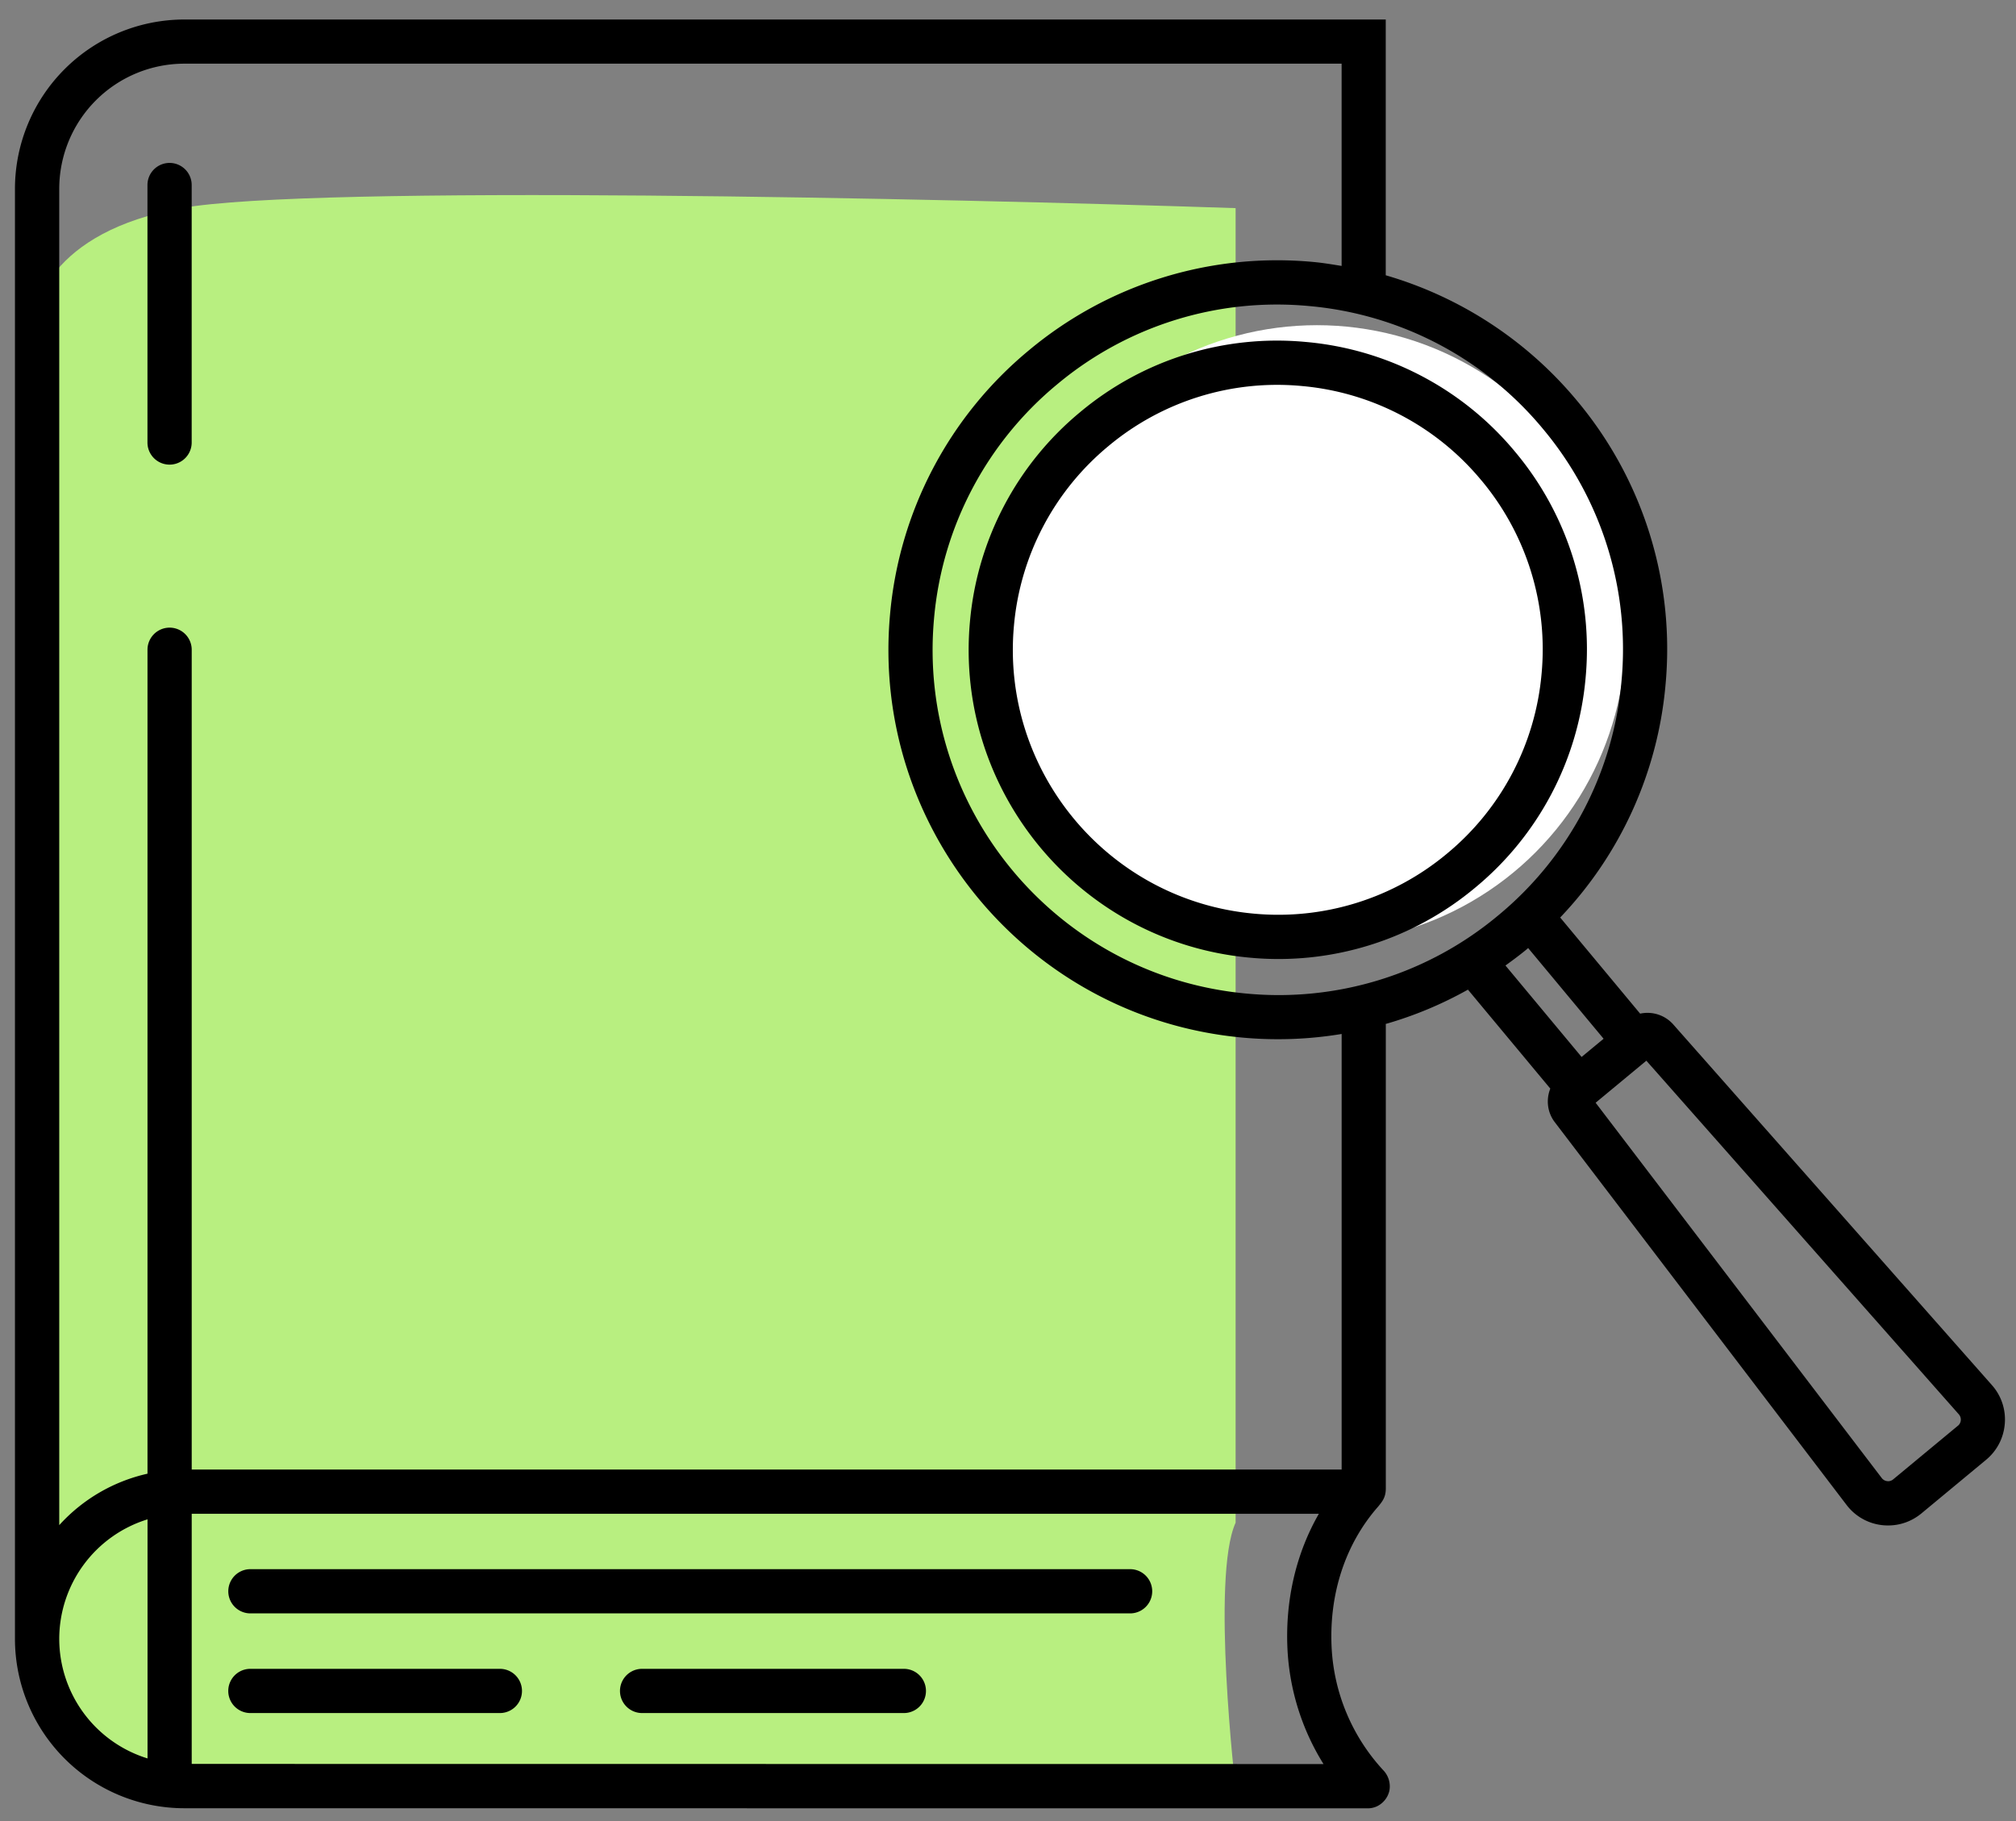 <svg width="62" height="56" fill="none" xmlns="http://www.w3.org/2000/svg"><rect width="100%" height="100%" fill="#808080" stroke="none"/><path d="M38 55s-.76-6.51 0-8.175V6.4c-9.131-.303-28.398-.726-32.416 0C1.567 7.128.867 9.43 1.02 10.49v37.698c0 5.087 1.826 6.662 2.74 6.813H38z" fill="#B8EF80"/><circle cx="40.5" cy="19.5" r="9.5" fill="#fff"/><path d="M33.217 12.675a9.44 9.44 0 0 0-3.387 6.44c-.478 5.219 3.38 9.856 8.6 10.334a9.432 9.432 0 0 0 6.947-2.16 9.438 9.438 0 0 0 3.386-6.439 9.447 9.447 0 0 0-2.16-6.948 9.442 9.442 0 0 0-6.44-3.386 9.432 9.432 0 0 0-6.946 2.159zm12.342 2.097a8.093 8.093 0 0 1 1.85 5.954 8.095 8.095 0 0 1-2.902 5.519 8.096 8.096 0 0 1-5.954 1.85c-4.474-.41-7.779-4.383-7.37-8.856a8.093 8.093 0 0 1 2.902-5.518 8.087 8.087 0 0 1 5.955-1.85 8.091 8.091 0 0 1 5.518 2.901zM61.26 42.595l-9.792-11.082a1.06 1.06 0 0 0-1.027-.342l-2.459-2.956a11.881 11.881 0 0 0 3.238-7.14 11.896 11.896 0 0 0-2.72-8.752 12.006 12.006 0 0 0-5.883-3.858V.6H5.668A5.212 5.212 0 0 0 .46 5.806V50.4a5.212 5.212 0 0 0 5.206 5.206l36.403.003a.676.676 0 0 0 .255-.052.702.702 0 0 0 .405-.49.717.717 0 0 0-.163-.603 6.008 6.008 0 0 1-1.614-3.813c-.079-1.654.431-3.186 1.434-4.324.128-.157.233-.285.233-.554V31.509c0-.007-.005-.013-.005-.02a11.836 11.836 0 0 0 2.531-1.056l2.533 3.043c-.135.339-.094.735.144 1.041l8.971 11.767a1.594 1.594 0 0 0 1.276.626c.373 0 .73-.129 1.022-.37l1.989-1.649c.336-.279.54-.672.575-1.108a1.587 1.587 0 0 0-.394-1.187l-.002-.001zM47.456 13.193a10.545 10.545 0 0 1 2.411 7.759 10.542 10.542 0 0 1-3.781 7.19 10.525 10.525 0 0 1-7.758 2.411c-5.83-.535-10.136-5.711-9.602-11.54a10.541 10.541 0 0 1 3.781-7.19 10.534 10.534 0 0 1 7.759-2.411 10.55 10.55 0 0 1 7.19 3.781zM1.822 50.398a3.853 3.853 0 0 1 2.715-3.676v7.352a3.852 3.852 0 0 1-2.715-3.676zm37.773.317a7.376 7.376 0 0 0 1.108 3.532l-34.807-.004v-7.692H40.56c-.698 1.217-1.038 2.651-.965 4.164zm1.665-5.524H5.896v-25.21a.68.68 0 1 0-1.36 0v25.337A5.203 5.203 0 0 0 1.822 46.9V5.805a3.85 3.85 0 0 1 3.846-3.847H41.26v6.22c-.288-.047-.575-.095-.869-.122a11.905 11.905 0 0 0-8.752 2.72 11.897 11.897 0 0 0-4.266 8.113c-.602 6.574 4.258 12.416 10.834 13.018a11.954 11.954 0 0 0 3.054-.111V45.19l-.002.001zm5.698-16.003.038-.035 2.321 2.79-.677.56-2.341-2.812c.223-.162.445-.325.659-.503zm13.256 14.655-1.989 1.648a.234.234 0 0 1-.185.056.242.242 0 0 1-.167-.093l-8.801-11.543 1.56-1.293 9.61 10.875c.059.068.063.143.06.181a.242.242 0 0 1-.088.17zM5.215 5.01a.68.68 0 0 0-.68.68v7.918a.68.68 0 1 0 1.36 0V5.69a.68.68 0 0 0-.68-.68zm29.54 43.244H7.701a.68.68 0 1 0 0 1.36h27.054a.68.68 0 1 0 0-1.36zm-19.38 3.065H7.7a.68.68 0 1 0 0 1.36h7.673a.68.68 0 1 0 0-1.36zm12.423 0h-8.051a.68.68 0 1 0 0 1.36h8.05a.68.68 0 1 0 0-1.36z" fill="#000"/></svg>